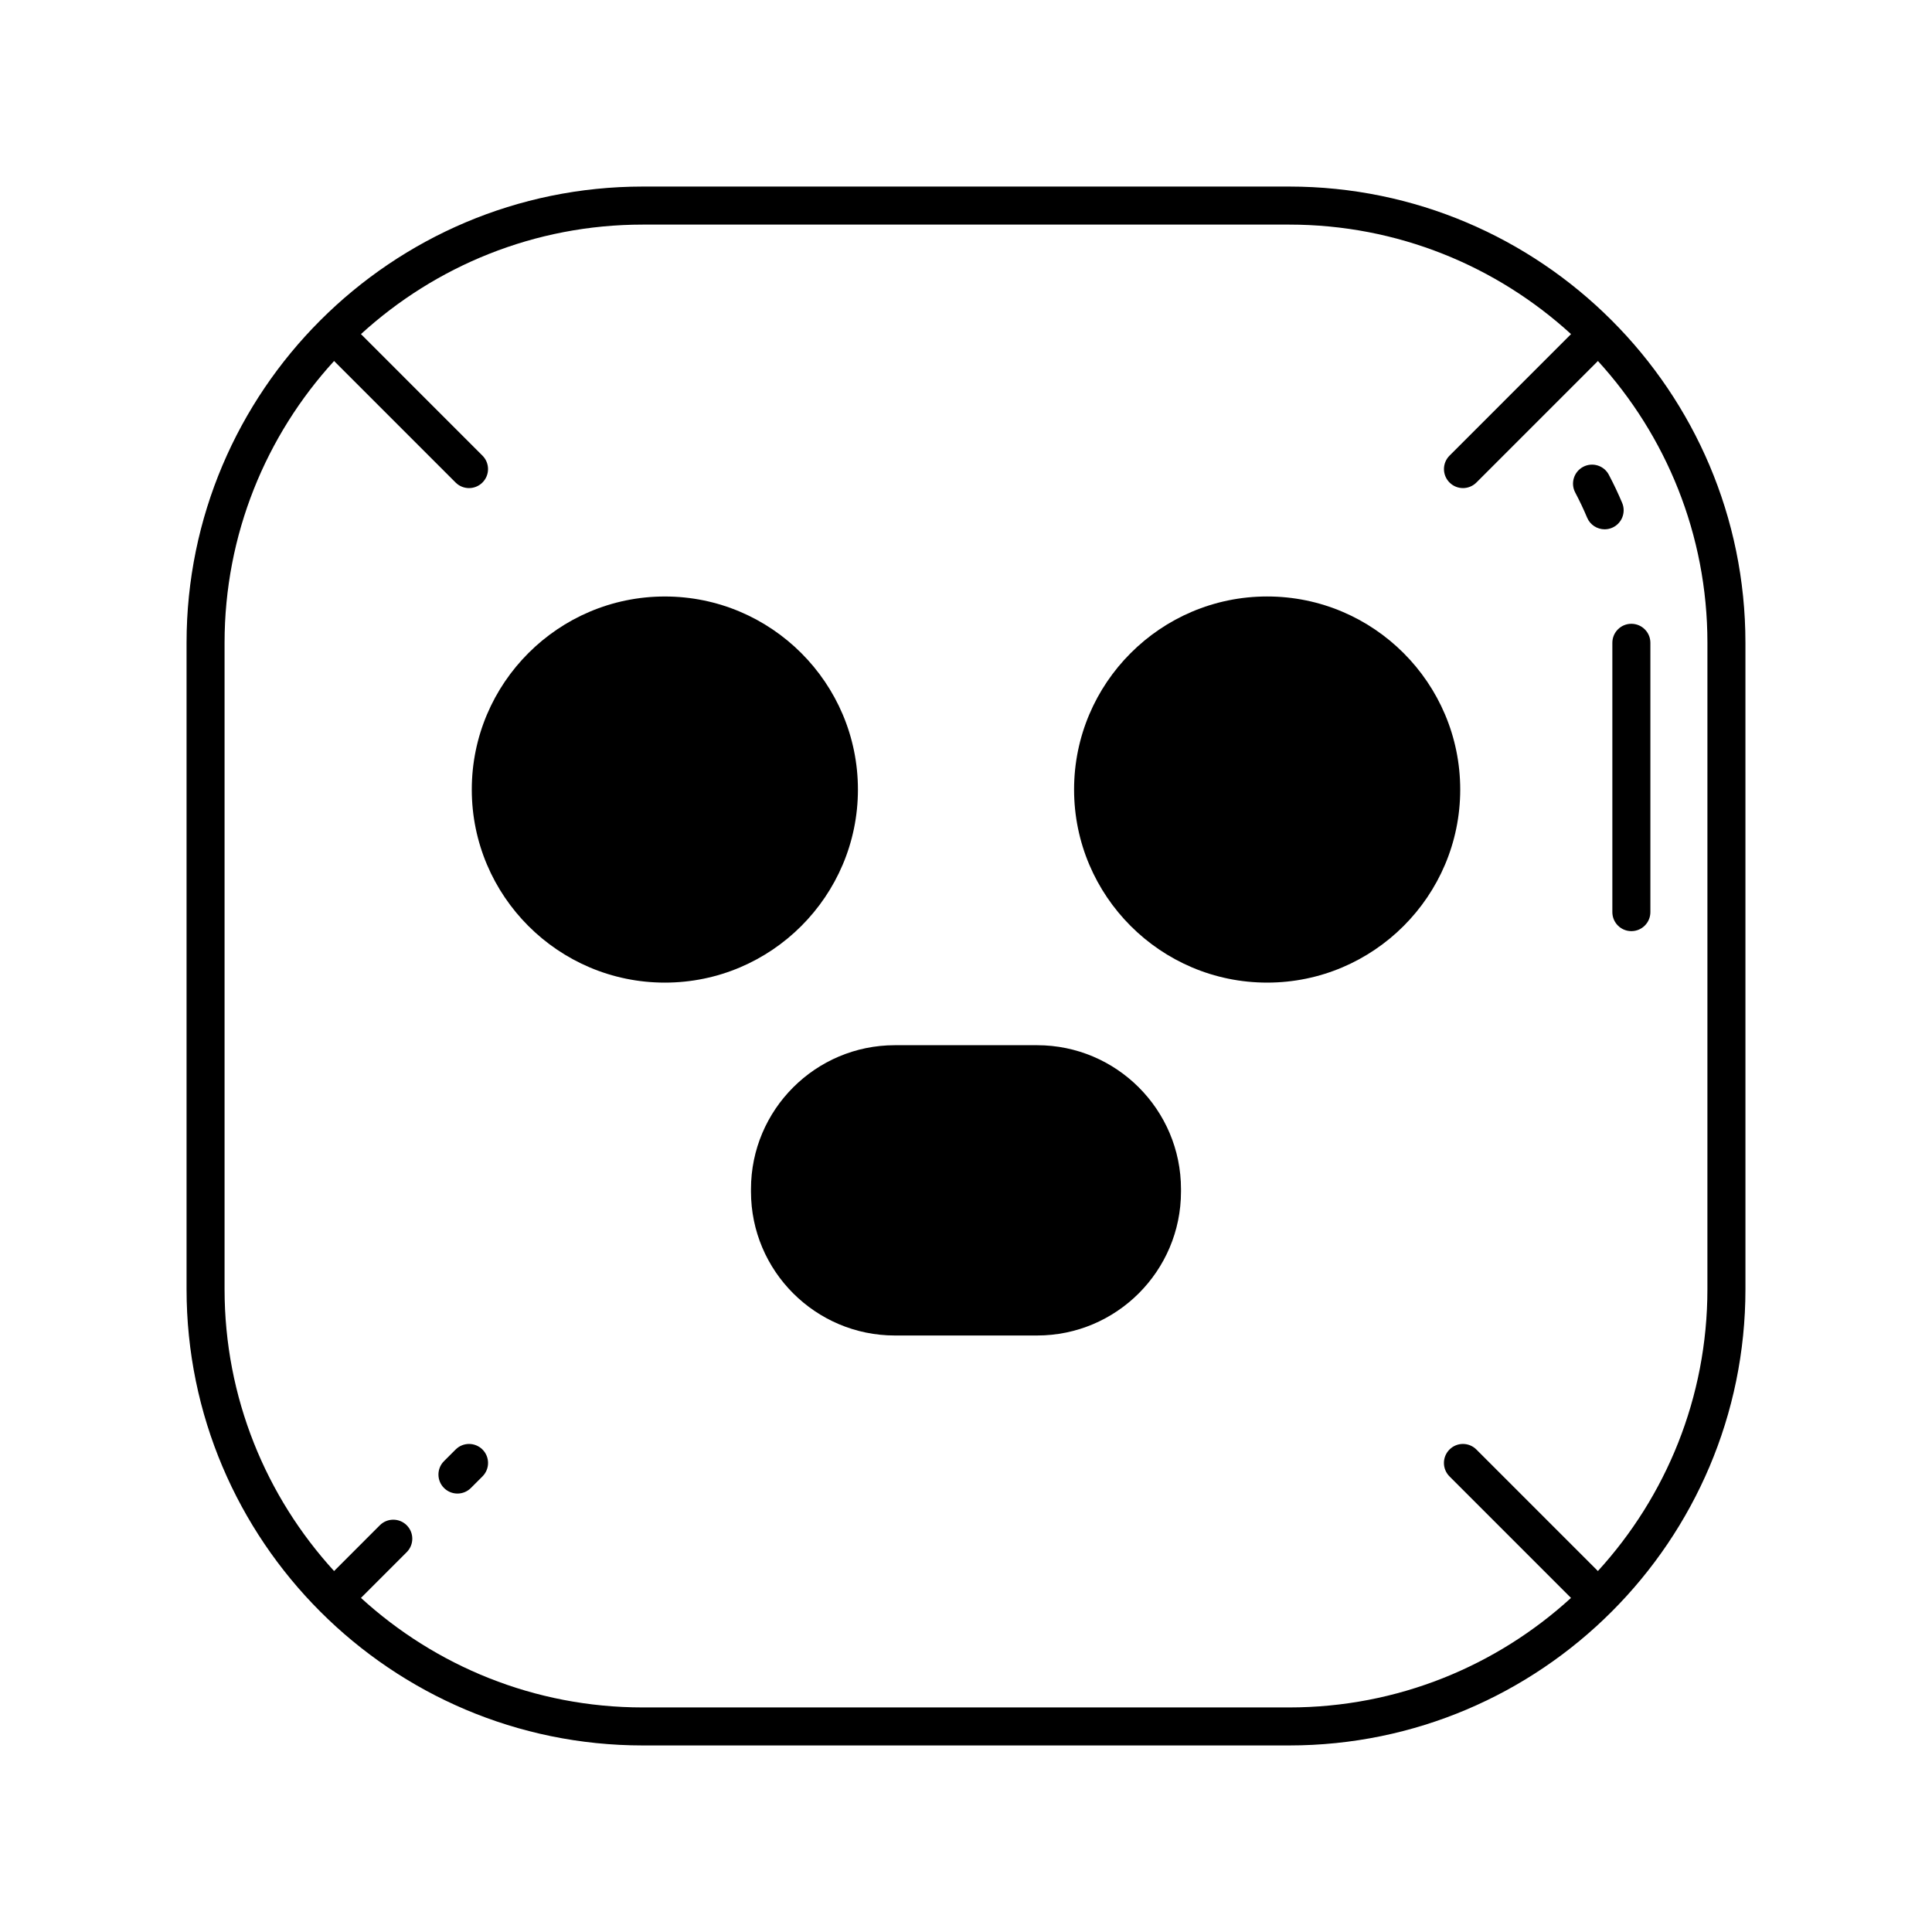 <?xml version="1.0" encoding="UTF-8"?>
<!-- Uploaded to: ICON Repo, www.iconrepo.com, Generator: ICON Repo Mixer Tools -->
<svg fill="#000000" width="800px" height="800px" version="1.1" viewBox="144 144 512 512" xmlns="http://www.w3.org/2000/svg">
 <g>
  <path d="m485.64 193.44h-171.29c-66.672 0-120.91 54.238-120.91 120.91v171.3c0 66.672 54.242 120.91 120.91 120.91h171.3c66.672 0 120.91-54.242 120.91-120.91l-0.004-171.3c0-66.676-54.242-120.91-120.91-120.91zm110.84 292.21c0 28.75-11.008 54.977-29.023 74.691l-32.199-32.203c-1.969-1.969-5.156-1.969-7.125 0s-1.969 5.156 0 7.125l32.199 32.203c-19.719 18.016-45.941 29.023-74.691 29.023h-171.29c-28.75 0-54.973-11.008-74.691-29.023l12.125-12.129c1.969-1.969 1.969-5.16 0-7.125-1.969-1.969-5.156-1.969-7.125 0l-12.125 12.129c-18.016-19.715-29.023-45.938-29.023-74.691v-171.29c0-28.75 11.008-54.977 29.023-74.691l32.199 32.203c0.984 0.984 2.273 1.477 3.562 1.477s2.578-0.492 3.562-1.477c1.969-1.969 1.969-5.156 0-7.125l-32.199-32.203c19.719-18.016 45.941-29.023 74.691-29.023h171.3c28.75 0 54.973 11.008 74.691 29.023l-32.199 32.203c-1.969 1.969-1.969 5.156 0 7.125 0.984 0.984 2.273 1.477 3.562 1.477s2.578-0.492 3.562-1.477l32.199-32.203c18.012 19.715 29.02 45.941 29.02 74.691z"/>
  <path d="m563.55 267.72c-2.461 1.301-3.398 4.348-2.098 6.809 1.145 2.168 2.211 4.41 3.152 6.656 0.812 1.93 2.68 3.086 4.644 3.086 0.656 0 1.312-0.129 1.953-0.395 2.562-1.078 3.769-4.035 2.691-6.598-1.062-2.523-2.254-5.031-3.539-7.465-1.289-2.453-4.336-3.398-6.805-2.094z"/>
  <path d="m571.29 314.35v71.371c0 2.781 2.254 5.039 5.039 5.039 2.785 0 5.039-2.254 5.039-5.039v-71.371c0-2.781-2.254-5.039-5.039-5.039-2.785 0-5.039 2.258-5.039 5.039z"/>
  <path d="m371.36 353.24c0-28.215-22.953-51.164-51.168-51.164-28.211 0-51.164 22.953-51.164 51.164 0 28.211 22.953 51.164 51.164 51.164 28.215 0 51.168-22.953 51.168-51.164z"/>
  <path d="m479.81 302.07c-28.215 0-51.168 22.953-51.168 51.164 0 28.215 22.949 51.168 51.168 51.168 28.211 0 51.164-22.953 51.164-51.164-0.004-28.215-22.953-51.168-51.164-51.168z"/>
  <path d="m418.85 420.99h-37.707c-21.023 0-38.125 17.102-38.125 38.125v0.68c0 21.023 17.102 38.125 38.125 38.125h37.707c21.023 0 38.125-17.102 38.125-38.125v-0.68c0-21.023-17.102-38.125-38.125-38.125z"/>
  <path d="m264.74 528.14-3.07 3.07c-1.969 1.969-1.969 5.156 0 7.125 0.984 0.98 2.273 1.473 3.562 1.473 1.289 0 2.578-0.492 3.562-1.477l3.07-3.07c1.969-1.969 1.969-5.156 0-7.125-1.969-1.965-5.156-1.965-7.125 0.004z"/>
 </g>
</svg>